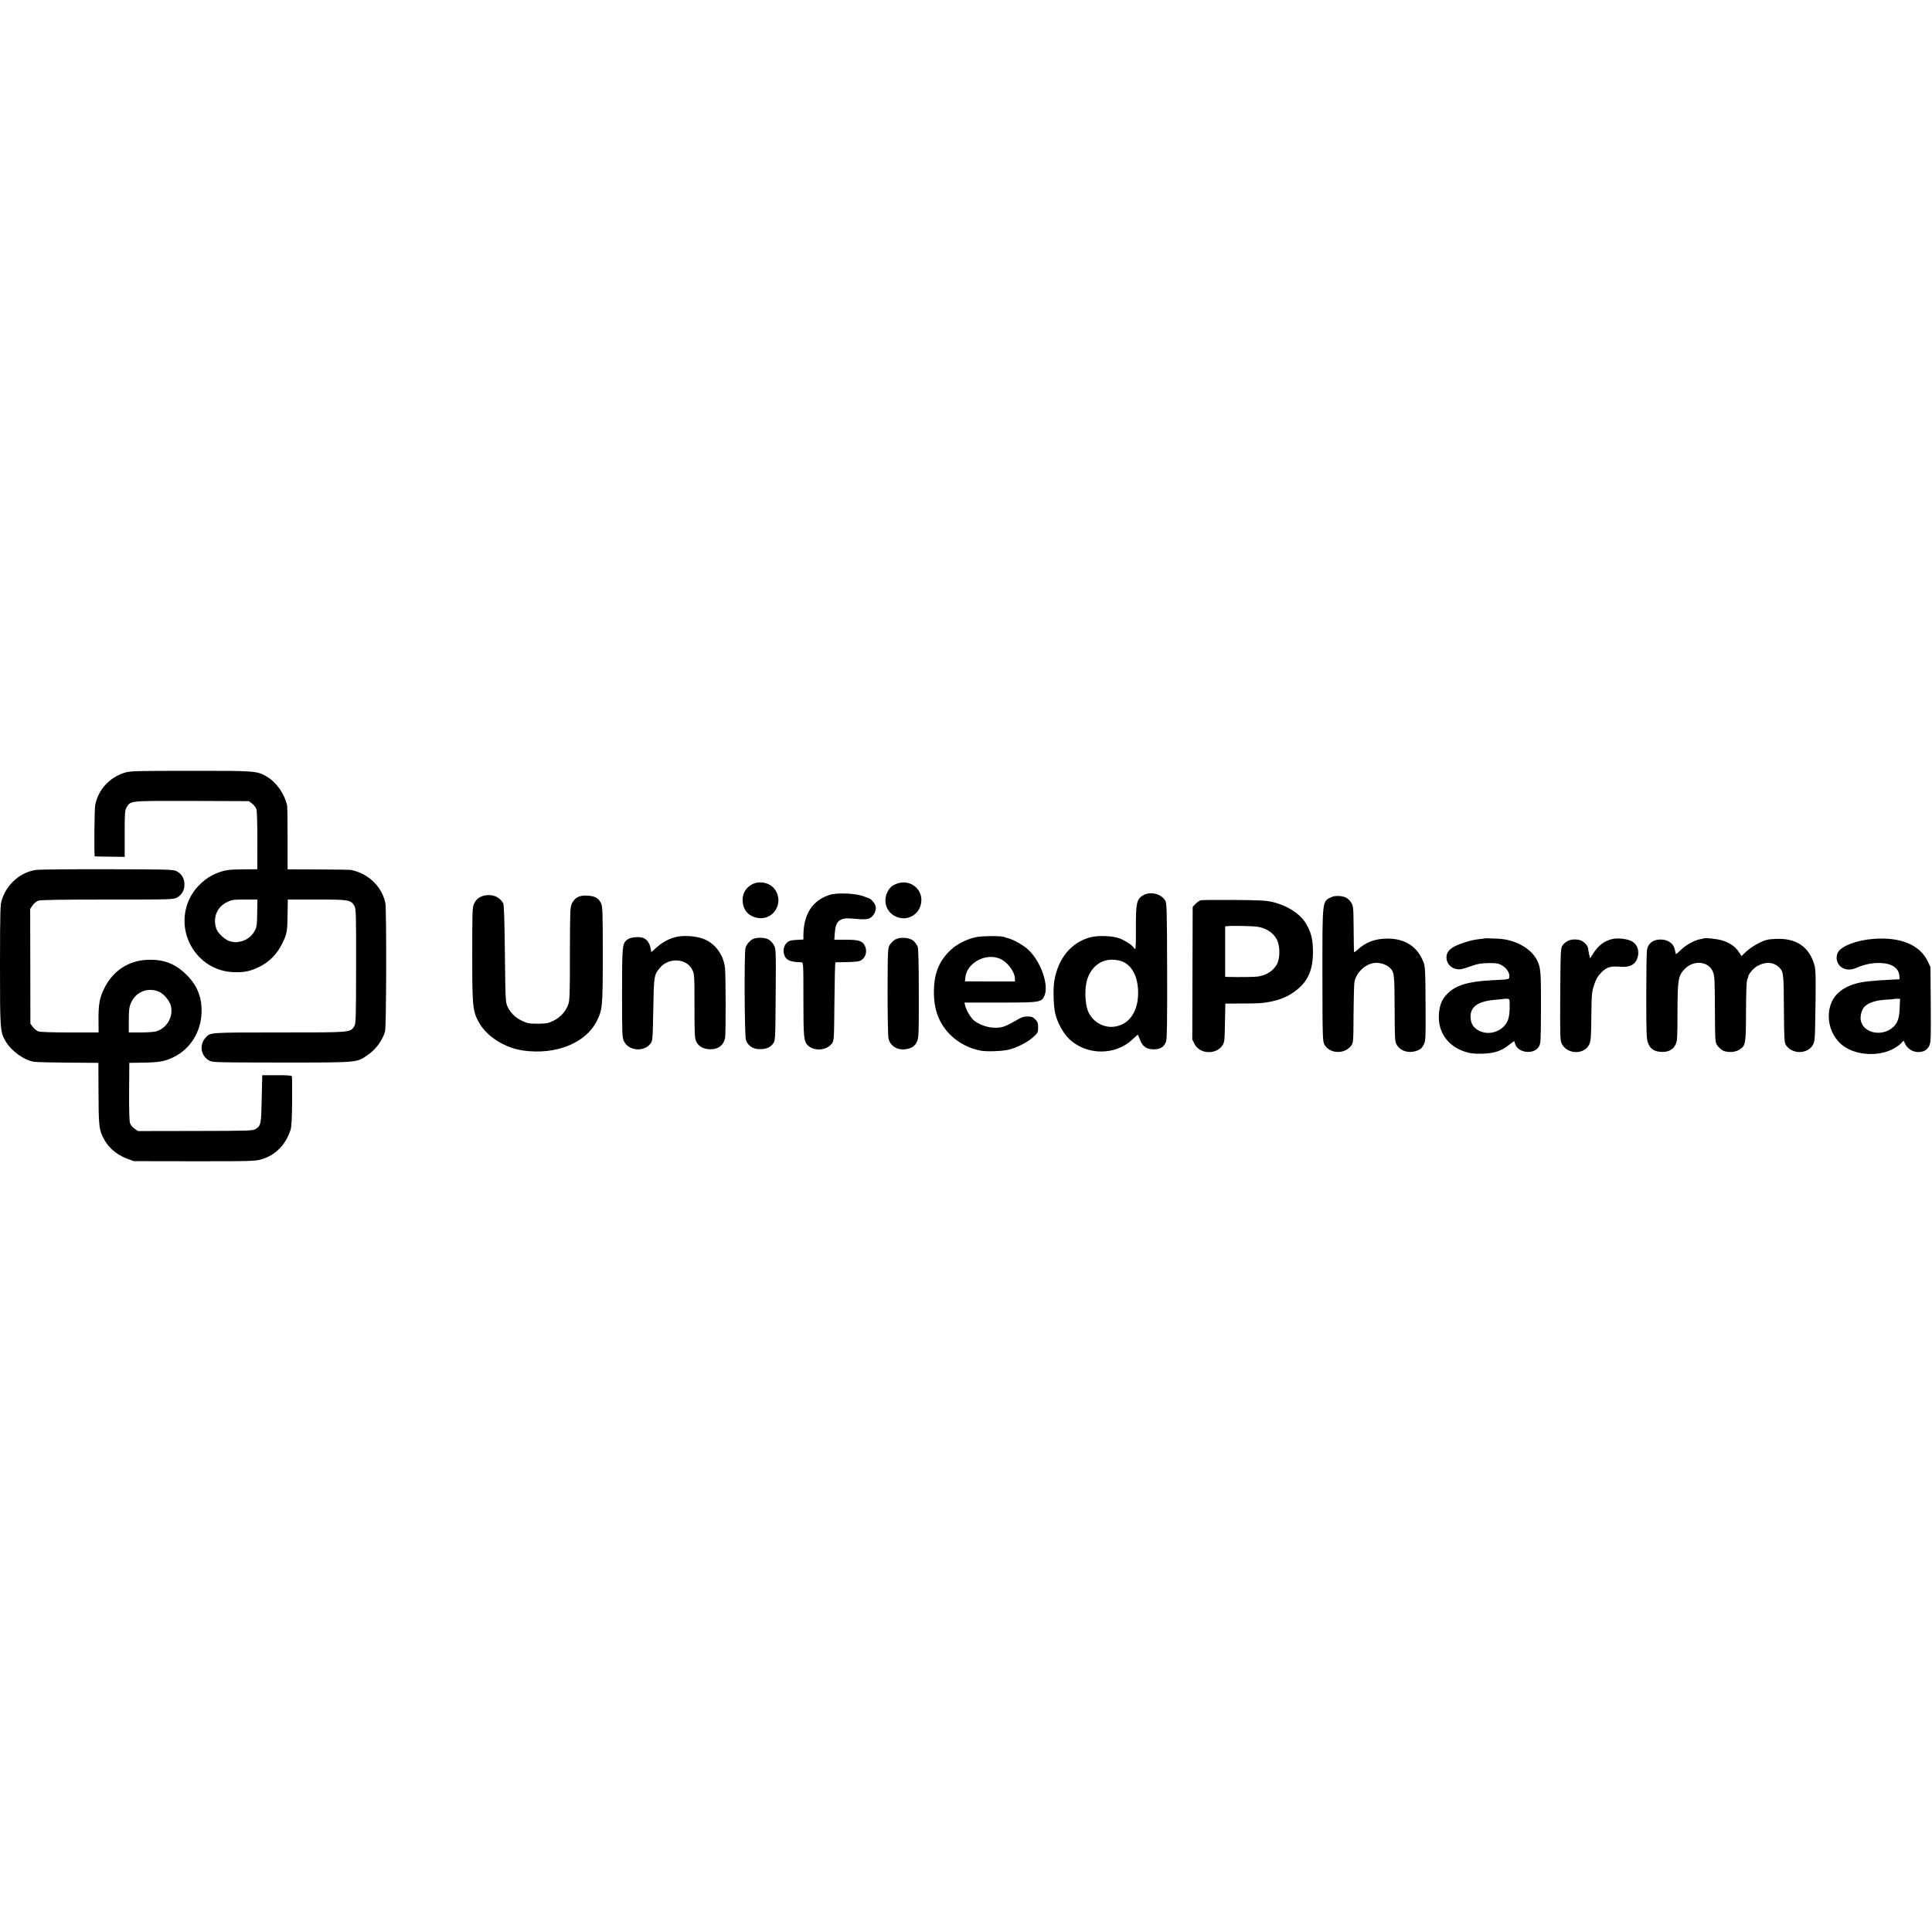 <?xml version="1.0" standalone="no"?>
<!DOCTYPE svg PUBLIC "-//W3C//DTD SVG 20010904//EN"
 "http://www.w3.org/TR/2001/REC-SVG-20010904/DTD/svg10.dtd">
<svg version="1.0" xmlns="http://www.w3.org/2000/svg"
 width="1875pt" height="1875pt" viewBox="0 0 1875 1875"
 preserveAspectRatio="xMidYMid meet">
<g transform="translate(0,1875) scale(0.1,-0.1)"
fill="#000000" stroke="none">
<path d="M1207 11250 c-146 -46 -254 -165 -283 -312 -8 -39 -12 -497 -4 -499
3 -1 69 -2 148 -3 l142 -2 0 226 c0 202 2 228 19 255 40 65 18 63 631 62 l555
-2 32 -24 c18 -14 37 -38 42 -55 5 -17 9 -155 9 -307 l-1 -275 -142 -1 c-139
-1 -177 -7 -260 -41 -97 -39 -194 -128 -245 -223 -174 -327 55 -725 423 -734
100 -3 155 9 242 51 98 47 176 127 225 229 46 95 49 114 51 290 l2 135 282 0
c310 0 329 -3 364 -61 16 -27 18 -72 17 -586 -1 -521 -2 -560 -19 -585 -41
-59 -25 -58 -727 -58 -689 0 -669 1 -716 -52 -61 -69 -46 -171 33 -219 32 -20
50 -20 703 -21 745 0 729 -1 831 68 85 56 150 144 176 234 13 45 15 1190 3
1247 -22 103 -84 193 -173 253 -51 34 -83 48 -157 67 -8 2 -151 5 -317 5
l-302 1 0 301 c0 166 -2 308 -4 316 -25 116 -104 228 -198 283 -95 56 -112 57
-744 56 -537 0 -584 -1 -638 -19z m1289 -1362 c-2 -120 -4 -137 -26 -175 -28
-51 -80 -89 -135 -100 -45 -10 -46 -10 -96 0 -49 10 -124 77 -140 125 -35 105
5 206 100 255 51 25 63 27 177 27 l122 0 -2 -132z"/>
<path d="M355 10308 c-150 -19 -282 -130 -334 -281 -19 -56 -20 -85 -21 -640
0 -631 1 -651 55 -743 56 -96 181 -185 279 -199 23 -3 172 -7 331 -8 l290 -2
1 -280 c1 -303 5 -357 35 -424 46 -106 129 -183 243 -226 l65 -24 589 -1 c562
0 592 1 654 20 134 41 231 141 278 285 9 28 14 112 15 275 1 129 0 240 -2 245
-2 7 -56 11 -146 10 l-142 0 -5 -230 c-5 -245 -8 -258 -57 -291 -27 -18 -56
-19 -586 -20 l-557 -1 -34 23 c-19 13 -39 37 -44 54 -7 19 -10 132 -9 308 l2
277 134 2 c158 3 212 12 297 54 160 79 264 243 270 430 5 149 -41 265 -146
369 -111 109 -221 151 -379 145 -185 -7 -337 -108 -421 -280 -45 -93 -55 -154
-54 -312 l1 -113 -277 0 c-167 0 -289 4 -307 10 -16 6 -41 25 -54 43 l-24 32
-1 557 -1 557 23 34 c13 19 38 40 55 46 22 8 228 11 672 11 626 0 640 0 676
20 47 27 71 70 71 127 0 58 -29 105 -78 129 -34 16 -86 17 -667 18 -347 1
-658 -2 -690 -6z m1193 -1185 c44 -21 98 -86 110 -133 26 -104 -34 -213 -137
-248 -19 -7 -87 -12 -152 -12 l-119 0 0 119 c0 98 4 128 21 167 47 111 169
157 277 107z"/>
<path d="M7302 10169 c-61 -31 -95 -86 -95 -152 0 -88 47 -151 130 -172 162
-42 281 139 181 276 -46 62 -144 84 -216 48z"/>
<path d="M8707 10175 c-50 -17 -76 -41 -98 -90 -35 -78 -11 -168 57 -214 119
-82 273 -3 276 142 2 121 -118 204 -235 162z"/>
<path d="M8053 10066 c-168 -54 -254 -186 -256 -392 l0 -42 -69 -4 c-56 -3
-72 -8 -93 -28 -29 -30 -38 -74 -24 -117 16 -51 59 -70 165 -72 21 -1 21 -3
21 -359 0 -377 3 -410 46 -450 62 -57 181 -46 231 21 20 27 21 41 24 408 2
208 6 379 10 380 4 0 57 1 117 2 87 2 116 6 137 21 42 27 56 90 31 138 -23 47
-59 58 -184 58 l-112 0 5 68 c8 116 50 150 172 137 114 -11 152 -9 178 11 30
22 48 59 48 95 0 32 -41 85 -73 94 -12 3 -31 10 -42 15 -71 30 -259 39 -332
16z"/>
<path d="M11092 10060 c-61 -37 -69 -76 -68 -312 1 -115 -2 -208 -6 -208 -4 0
-11 6 -15 13 -15 25 -82 68 -135 89 -69 26 -208 32 -284 12 -189 -49 -317
-206 -353 -430 -11 -75 -7 -237 9 -306 20 -88 75 -190 131 -246 168 -166 454
-170 622 -7 27 25 50 45 51 43 1 -2 10 -24 20 -50 24 -64 63 -91 132 -92 65 0
103 24 121 77 9 26 11 203 10 689 -2 611 -3 656 -20 681 -43 66 -147 88 -215
47z m-185 -648 c93 -48 144 -166 138 -321 -7 -176 -99 -293 -242 -306 -106 -9
-211 59 -247 161 -28 77 -30 224 -4 301 41 123 135 194 252 189 39 -2 76 -10
103 -24z"/>
<path d="M4703 10059 c-49 -10 -83 -36 -103 -81 -16 -36 -17 -79 -17 -496 0
-502 4 -543 64 -653 74 -136 249 -248 428 -274 320 -46 612 72 719 290 53 109
56 141 56 642 0 401 -2 467 -16 495 -25 53 -60 72 -134 76 -78 4 -119 -17
-149 -75 -18 -36 -19 -64 -20 -489 0 -400 -2 -457 -17 -495 -26 -68 -75 -121
-140 -154 -53 -26 -69 -29 -154 -30 -82 0 -103 4 -150 26 -67 31 -116 79 -144
139 -20 43 -21 65 -26 515 -4 330 -8 476 -17 490 -36 62 -104 90 -180 74z"/>
<path d="M12925 10045 c-95 -44 -91 -16 -91 -760 1 -624 2 -641 21 -675 52
-89 196 -93 259 -7 20 27 21 42 22 298 1 148 5 289 8 313 14 94 107 183 198
191 49 4 110 -14 140 -42 50 -45 51 -56 53 -398 1 -300 2 -323 20 -354 38 -65
123 -88 204 -55 30 12 44 26 59 57 18 38 19 63 17 396 -1 306 -4 362 -19 400
-58 153 -177 232 -351 232 -119 0 -212 -35 -292 -110 -26 -23 -33 -26 -33 -13
-1 9 -2 112 -3 227 -2 198 -3 212 -24 246 -12 19 -35 41 -50 48 -41 19 -104
21 -138 6z"/>
<path d="M11654 10013 c-12 -2 -34 -18 -50 -34 l-29 -30 -2 -644 -2 -643 22
-44 c49 -97 204 -107 268 -17 23 33 24 42 27 222 l4 187 161 1 c168 1 185 2
252 13 115 19 202 56 281 120 111 88 157 199 156 371 0 118 -17 186 -67 271
-55 94 -181 176 -325 210 -62 15 -127 18 -375 20 -165 1 -310 0 -321 -3z m543
-256 c90 -13 160 -58 194 -124 33 -64 34 -179 2 -240 -34 -63 -98 -106 -183
-120 -29 -5 -180 -7 -292 -4 l-28 1 0 244 0 245 23 3 c33 5 240 1 284 -5z"/>
<path d="M6550 9654 c-67 -18 -130 -54 -186 -106 l-43 -39 -7 38 c-9 50 -37
89 -73 101 -40 14 -116 7 -147 -13 -55 -36 -57 -51 -57 -521 0 -404 1 -433 19
-470 46 -94 195 -106 258 -21 20 27 21 44 26 330 6 327 7 337 66 406 85 101
256 91 312 -19 21 -43 22 -53 22 -355 0 -275 2 -314 18 -345 24 -48 72 -73
138 -73 77 0 126 39 141 109 8 41 7 618 -1 683 -16 129 -98 238 -211 280 -77
29 -201 36 -275 15z"/>
<path d="M9471 9655 c-90 -20 -182 -66 -242 -122 -122 -113 -171 -246 -165
-443 6 -159 58 -284 161 -385 78 -77 186 -133 295 -152 56 -10 190 -6 255 7
82 16 193 71 251 124 46 41 49 46 49 95 0 42 -5 55 -27 78 -23 22 -37 28 -76
28 -39 0 -61 -8 -119 -43 -40 -24 -91 -49 -115 -56 -87 -26 -204 -2 -283 58
-32 25 -78 101 -89 149 l-6 27 346 0 c389 0 403 2 431 68 45 107 -41 343 -165
452 -45 40 -147 96 -190 105 -12 2 -27 7 -32 10 -22 14 -216 13 -279 0z m233
-209 c73 -31 146 -128 146 -196 l0 -25 -242 0 -243 1 3 32 c11 145 195 247
336 188z"/>
<path d="M7308 9637 c-30 -14 -62 -51 -73 -86 -13 -43 -10 -852 4 -894 19 -56
68 -89 134 -89 62 -1 102 16 131 55 20 28 21 40 24 473 3 443 3 445 -19 484
-12 22 -37 46 -55 55 -38 18 -108 19 -146 2z"/>
<path d="M8690 9633 c-19 -10 -43 -34 -55 -53 -19 -33 -20 -53 -21 -455 0
-231 4 -436 9 -455 18 -72 85 -113 164 -103 60 8 93 30 113 76 16 38 18 78 17
466 0 279 -4 434 -11 453 -6 16 -23 40 -37 54 -36 35 -128 44 -179 17z"/>
<path d="M14417 9644 c-1 -1 -24 -4 -52 -7 -66 -8 -87 -13 -165 -38 -117 -38
-164 -80 -162 -145 3 -77 79 -128 159 -106 21 5 65 20 98 32 44 16 84 22 150
23 78 1 96 -2 132 -22 45 -26 77 -76 71 -113 -3 -23 -1 -23 -180 -32 -220 -12
-339 -48 -419 -128 -57 -56 -81 -116 -85 -216 -6 -165 92 -299 260 -351 47
-15 84 -19 161 -17 117 3 182 25 260 85 l50 38 10 -30 c29 -88 183 -104 230
-24 18 30 19 55 20 367 1 355 -2 398 -37 469 -56 116 -212 203 -378 211 -100
4 -122 5 -123 4z m234 -613 c3 -102 -4 -158 -24 -198 -50 -95 -177 -136 -273
-86 -50 26 -75 61 -81 115 -13 112 62 170 237 185 41 3 76 7 78 8 1 1 16 2 32
2 25 0 30 -4 31 -26z"/>
<path d="M15648 9637 c-82 -20 -134 -60 -189 -145 l-27 -43 -8 33 c-8 36 -10
46 -12 68 -3 25 -46 68 -78 76 -69 18 -132 0 -168 -49 -20 -28 -21 -40 -24
-475 -2 -411 -1 -450 15 -482 53 -104 217 -108 266 -7 16 32 19 67 21 270 2
216 4 237 26 307 20 59 35 85 71 122 53 53 85 63 184 56 83 -7 134 15 158 65
33 69 16 144 -41 179 -42 26 -140 38 -194 25z"/>
<path d="M16536 9643 c-1 -1 -17 -5 -35 -8 -55 -9 -139 -55 -186 -102 -25 -24
-47 -43 -49 -43 -2 0 -7 17 -11 39 -11 65 -69 106 -148 103 -67 -3 -112 -39
-123 -100 -4 -19 -7 -221 -7 -448 0 -364 2 -417 17 -456 21 -56 57 -81 121
-86 69 -6 120 18 145 68 18 35 20 63 20 321 1 311 7 348 67 412 86 92 230 81
275 -20 18 -42 20 -68 21 -367 2 -319 2 -321 25 -354 13 -18 36 -39 52 -47 42
-22 116 -19 157 6 65 40 67 51 68 374 1 188 5 297 12 310 6 11 10 22 10 25 -5
17 48 82 85 103 81 47 164 42 218 -15 39 -40 41 -60 43 -423 2 -271 4 -304 20
-328 59 -90 209 -89 261 2 16 28 20 56 22 195 8 418 7 532 -6 576 -50 181
-177 268 -379 258 -78 -4 -99 -9 -163 -41 -40 -20 -94 -56 -120 -81 l-47 -45
-20 32 c-39 61 -92 98 -173 122 -45 13 -164 26 -172 18z"/>
<path d="M18180 9638 c-162 -12 -315 -71 -344 -133 -29 -60 -1 -132 59 -155
40 -15 79 -12 132 11 69 31 148 46 226 43 108 -4 175 -50 180 -124 l2 -34 -50
-2 c-229 -12 -300 -20 -368 -38 -75 -21 -131 -50 -177 -92 -145 -134 -114
-405 60 -522 124 -84 324 -95 464 -26 30 15 67 40 83 56 l27 29 16 -33 c21
-45 74 -78 124 -78 55 0 87 18 109 60 16 32 17 67 15 400 l-3 365 -26 55 c-77
161 -265 239 -529 218z m256 -673 c-3 -67 -10 -103 -25 -133 -73 -143 -309
-139 -350 6 -12 40 4 111 32 140 39 42 116 66 222 71 33 1 61 4 63 5 1 2 15 3
32 3 l30 0 -4 -92z"/>
</g>
</svg>
